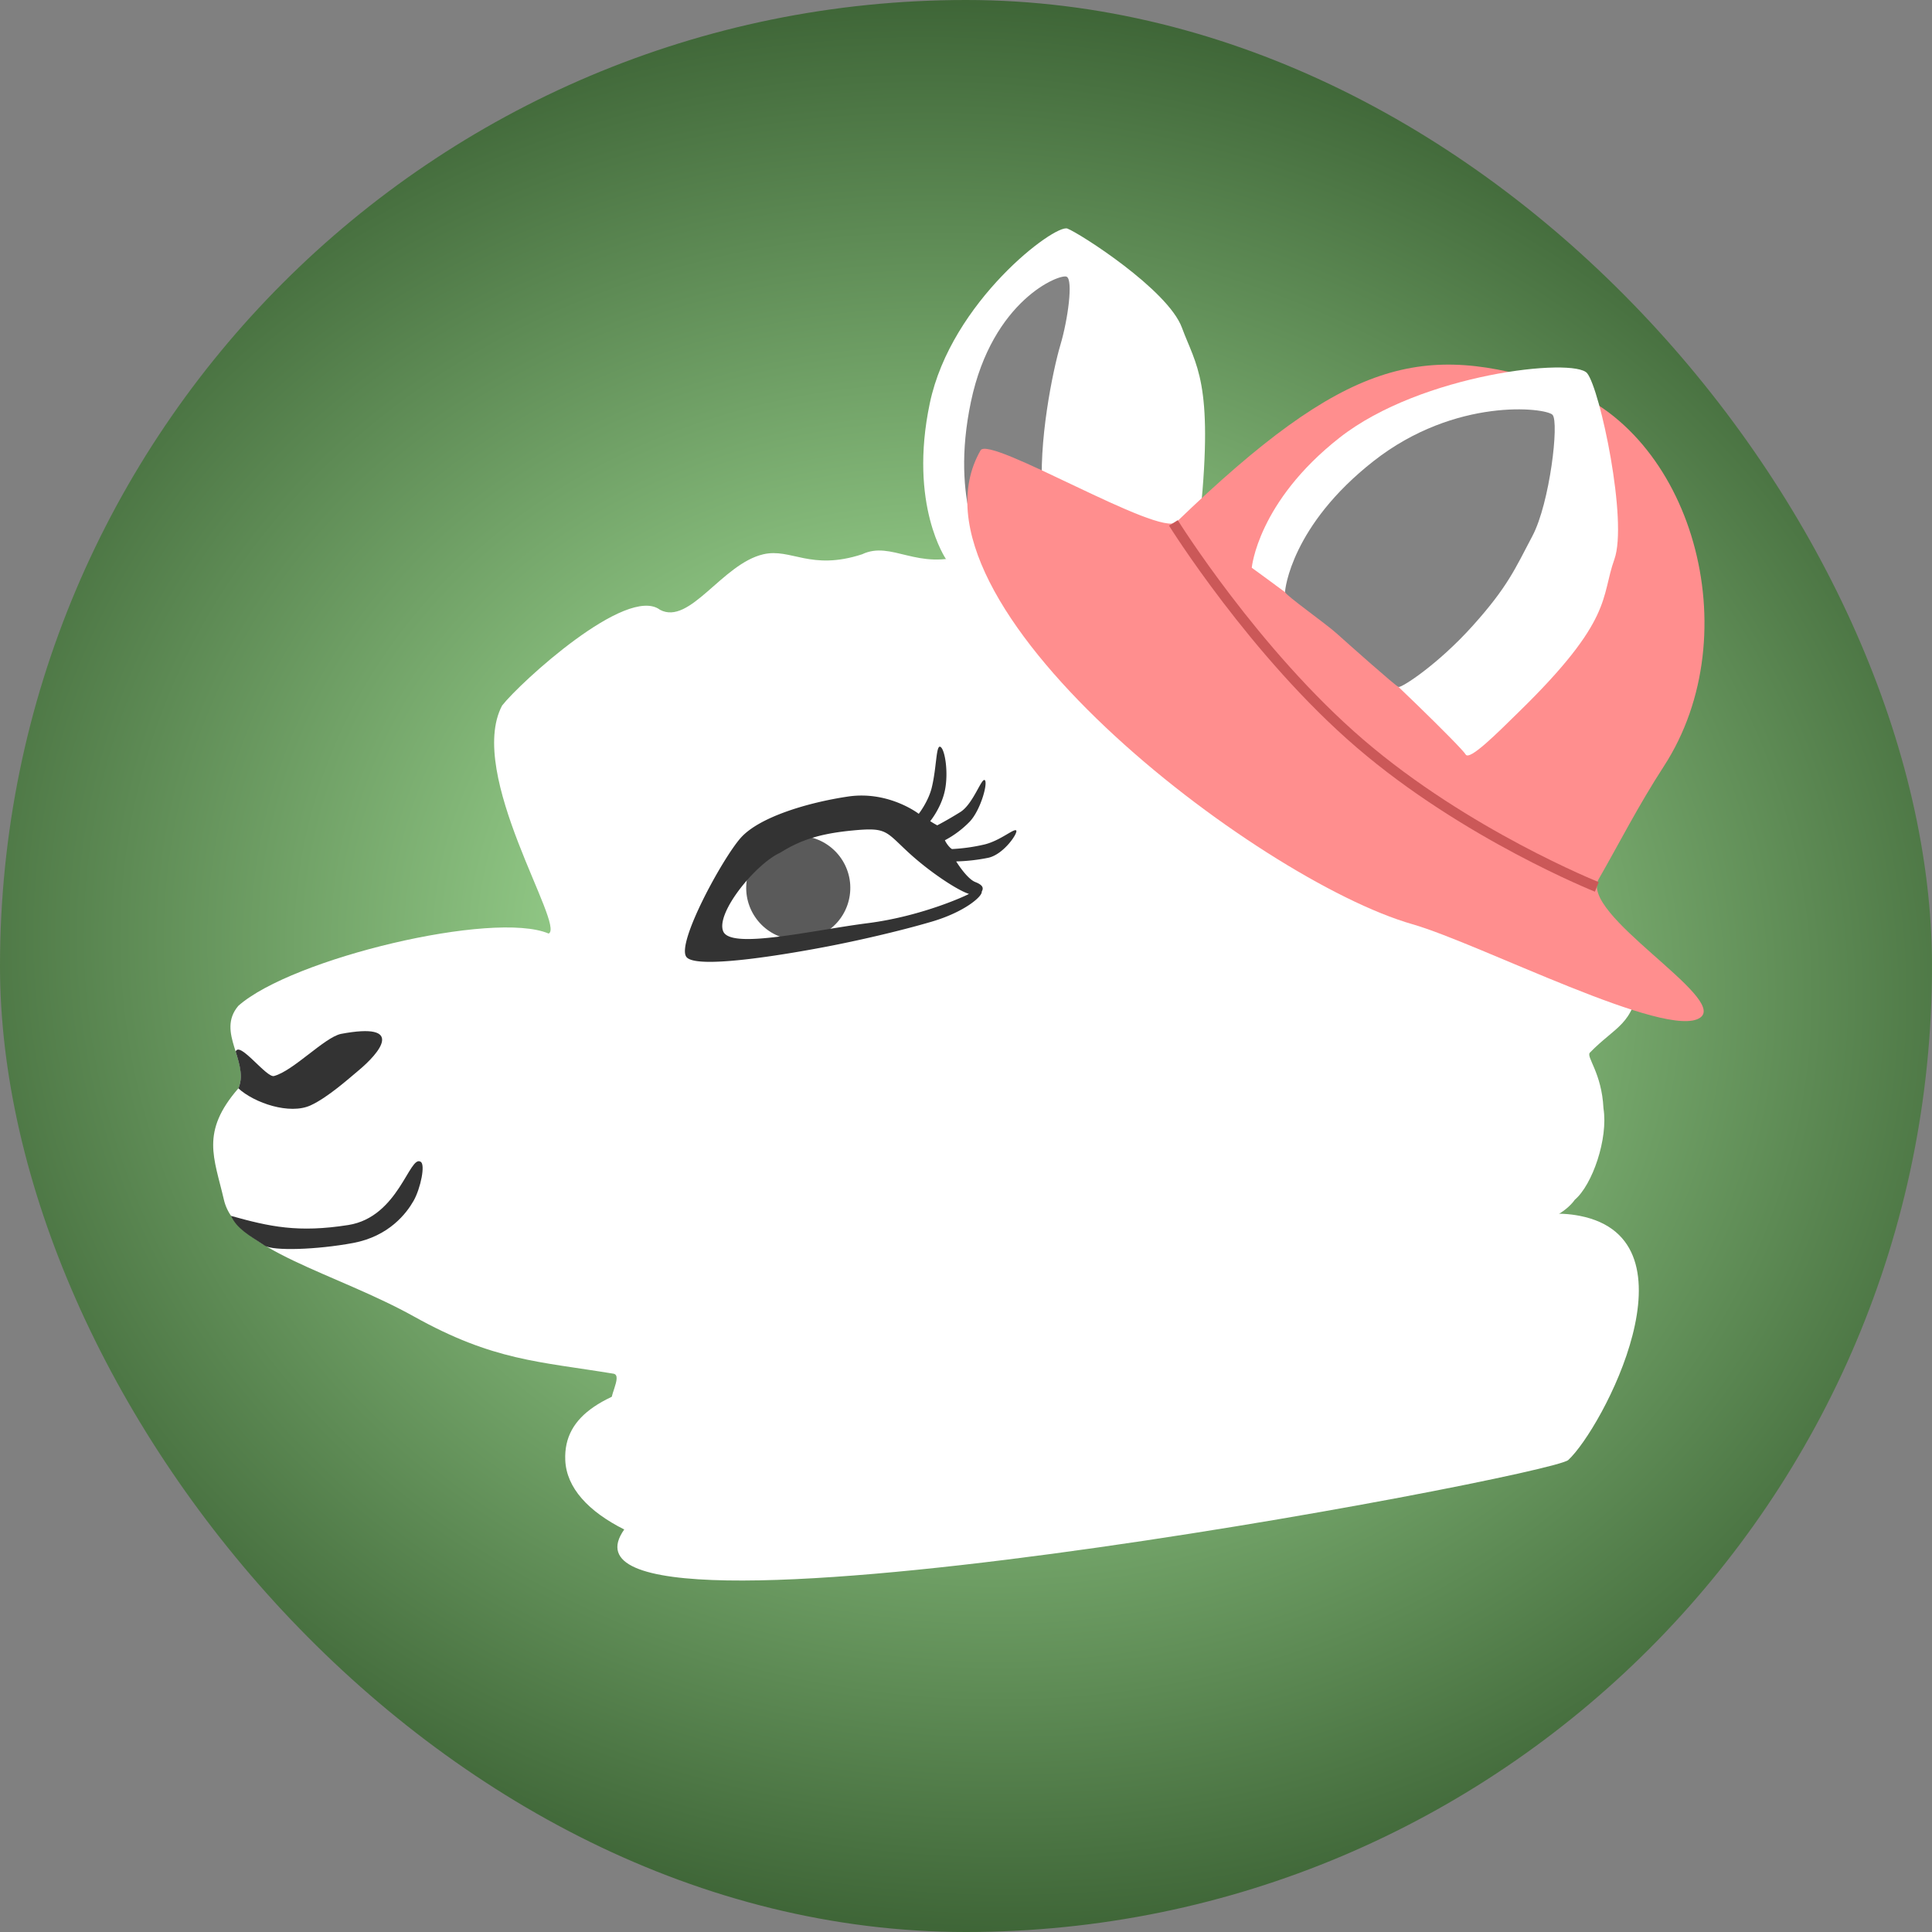 <svg xmlns="http://www.w3.org/2000/svg" xmlns:xlink="http://www.w3.org/1999/xlink" width="1500" height="1500" viewBox="0 0 1500 1500"><rect x="0" y="0" width="1500" height="1500" fill="#808080" stroke="none"/><defs><radialGradient id="a" cx="0.5" cy="0.5" r="0.779" gradientTransform="matrix(1, 0.018, -0.016, 0.864, 0.008, 0.059)" gradientUnits="objectBoundingBox"><stop offset="0" stop-color="#bfffb1"/><stop offset="1" stop-color="#102e0b"/></radialGradient><clipPath id="c"><rect width="1500" height="1500"/></clipPath></defs><g id="b" clip-path="url(#c)"><rect width="1500" height="1500" rx="750" fill="url(#a)"/><g transform="translate(84.812 297.872)"><path d="M521.187,0c22.167,0,32.79,20.946,74.726,17.252,24.867-5.479,39.1,22.614,78.9,18.215,12.776-1.412,126.095,24,160.549,37.066s55.122,19.192,85.666,44.226c10.568,8.662,37.248,50.96,57.976,77.024,7.068,8.888,16.62,34.8,36.03,62.457s10.633,53.648,54.231,125.423c11.423,18.8,49.356,63.23,39.06,94.681s-25.052,29.622-48.864,45.013c-3.815,2.466,5.471,17.233.528,44.535-1.623,23.76-21.792,55.967-37.6,64.1-18.123,16.088-64.322,17.435-178.616,20.538s-109.874.088-287.221-16.117c-153.581-14.033-244.5-3.639-296.738-19.485-5.6-1.687,12.165-18.228,4.9-21.218-54.228-22.316-88.435-30.63-140.732-77.924S.383,434.838.383,394.044c0-33.516-6.1-55.213,30.4-81.7C44.234,294.2,23.453,266.02,45.2,249.889c48.824-26.545,209.91-27.75,247.341-.462,14.213-2.728-34.738-134.97,4.588-180.6C314.535,54.714,412.567-.883,433.343,23.961,453.135,41.156,488.439,0,521.187,0Z" transform="translate(0 249.713) rotate(-13)" fill="#fff"/><path d="M392.473,74.887C658.539,43.314,724.333-22.934,790.8-9.856c94.808,18.647,17.328,165.369-8.969,189.57C767.894,192.541-28.658,343.088,48.9,233.64c-27.735-13.946-44.921-32.27-45.782-53.925C.349,110.086,126.406,106.461,392.473,74.887Z" transform="translate(350.938 655.976)" fill="#fff"/></g><g transform="translate(645.733 156.01)"><g transform="translate(0 0)"><path d="M.083,177.559S-4.251,126.412,49.7,66.247,203.542-5.787,210.025,2.231s43.854,80.088,38.527,111.083.417,48.529-59.725,132.164c-13.3,18.585-26.424,28.3-30.211,23.609s-47.272-32.607-74.694-48.44S.083,177.559.083,177.559Z" transform="translate(0 124.535) rotate(-30)" fill="#fff"/><path d="M.2,162.289c-.436-2.171-3.944-51.9,50.008-112.062S159.88-1.4,163.081,3.356s-15.79,29.332-30.732,43.473-53.381,57.423-70.334,94.348-14.553,44.612-17,44.242-5.452.04-15.28-6.076S.636,164.46.2,162.289Z" transform="translate(39.51 137.462) rotate(-30)" fill="#838383"/></g></g><g transform="matrix(0.996, 0.087, -0.087, 0.996, 712.997, 147.189)"><g transform="translate(10.446 28.062)"><path d="M418.62.347C528.451,4.38,615.955,144.05,579.868,261.954c-10.682,34.9-17.016,67.905-24.471,98.016-7.507,30.325,121.753,61.078,105.476,81.681-19.094,24.185-180.544-8.09-234.927-8.09C300.712,433.56-30.173,303.883,2.22,172.215c3.268-13.293,152.755,26.849,161.632,11.516C255.363,25.668,308.788-3.687,418.62.347Z" transform="translate(85.986 0) rotate(11)" fill="#ff8e8e"/><path d="M0,0S80.753,86.875,174.921,140.567s201.753,74.2,201.753,74.2" transform="translate(209.396 212.579) rotate(6)" fill="none" stroke="#cb5858" stroke-width="8"/></g></g><g transform="translate(951.905 247.89)"><g transform="translate(0 0)"><path d="M.083,195.878S-4.251,144.732,49.7,84.566,218.288-8.558,230.307,1.927,281.531,109.6,276.2,140.591,283.84,186.5,223.7,270.136c-13.3,18.585-31.136,44.325-34.923,39.638S111.345,254.8,83.922,238.968.083,195.878.083,195.878Z" transform="translate(53.889 0) rotate(10)" fill="#fff"/><path d="M.2,172.937c-.436-2.171-3.944-51.9,50.008-112.062S174.607-3.157,180.8,1.333s9.819,67.893,1,95.3-11.992,42.122-33.439,76.583-46.151,57.346-48.6,56.976-44.9-26.575-54.723-32.691S.636,175.108.2,172.937Z" transform="translate(75.636 41.441) rotate(10)" fill="#838383"/></g></g><g transform="translate(177.391 901.022)"><g transform="translate(0 0)"><path d="M152.841.757c3.522,2.641-4.6,20.225-12.036,28.336S116.1,51.678,87.671,50.471,25.764,42.707,20.3,36.992C9.708,25.917,2.372,19.372,0,8.637c27.5,14.968,47.77,24.606,87.14,27.4S145.637-6.336,152.841.757Z" transform="translate(0 34.572) rotate(-13)" fill="#333"/></g></g><g transform="translate(178.445 789.922)"><g transform="translate(0 0)"><path d="M93.68,37.068c-8.21,4.13-27.739,14.925-42.037,17.845C34.256,58.474,9.719,43.5,0,29.421c5.53-7.457,5.277-16.61,4.386-28.268C9.155-6.556,23.257,26.94,29.228,26.306,44.762,25.7,73.789,6.1,86.967,6.134,138.43,8.2,113.275,27.211,93.68,37.068Z" transform="translate(0 26.409) rotate(-13)" fill="#333"/></g></g><g transform="translate(543.669 548.025) rotate(8)"><g transform="translate(0 0)"><ellipse cx="40.411" cy="40.411" rx="40.411" ry="40.411" transform="translate(54.613 88.948)" fill="#5a5a5a"/><path d="M217.943,112.964c8.642,2.152,8.695.12,9.819-2.236s1.5-4.944-5.322-7.188S206.723,88.3,206.723,88.3a141.365,141.365,0,0,0,24.854-4.155c11.816-3.3,22.193-20.637,20.416-22.286S240.3,70.206,228.211,73.946a141.577,141.577,0,0,1-25.219,4.936c-1.674-.735-4.379-3.665-5.888-6.534a76.668,76.668,0,0,0,18.633-15.6c7.994-9.58,12.511-30.7,9.863-32.619s-7.995,18.916-17.62,25.681-17.4,11.276-17.4,11.276a61.62,61.62,0,0,1-5.627-2.95s8.015-10.781,10.127-24.405c2.2-14.14-1.683-32.121-5.288-33.644-3.5-1.48-1.978,15.9-5.026,32.043-2.048,10.827-9,20.78-9,20.78s-24.306-16.871-55.65-10.49S52,62.057,38.625,78.892s-45.756,84.449-37.209,94.5,85.66-8.133,108.442-13.75,55.074-14.728,80.353-23.619,38.436-21.836,37.552-25.3-9.819,2.236-9.819,2.236c1.1-.269-33.764,18.966-77.4,26.862-42.207,7.638-104.424,26-111.524,12.4S51.045,98.5,69.993,88.674C84.963,78.14,99.727,72.292,125.46,68.486s25.117-.866,43.18,14.222S209.3,110.812,217.943,112.964Z" transform="matrix(0.996, -0.087, 0.087, 0.996, 0, 21.98)" fill="#333"/></g></g></g></svg>